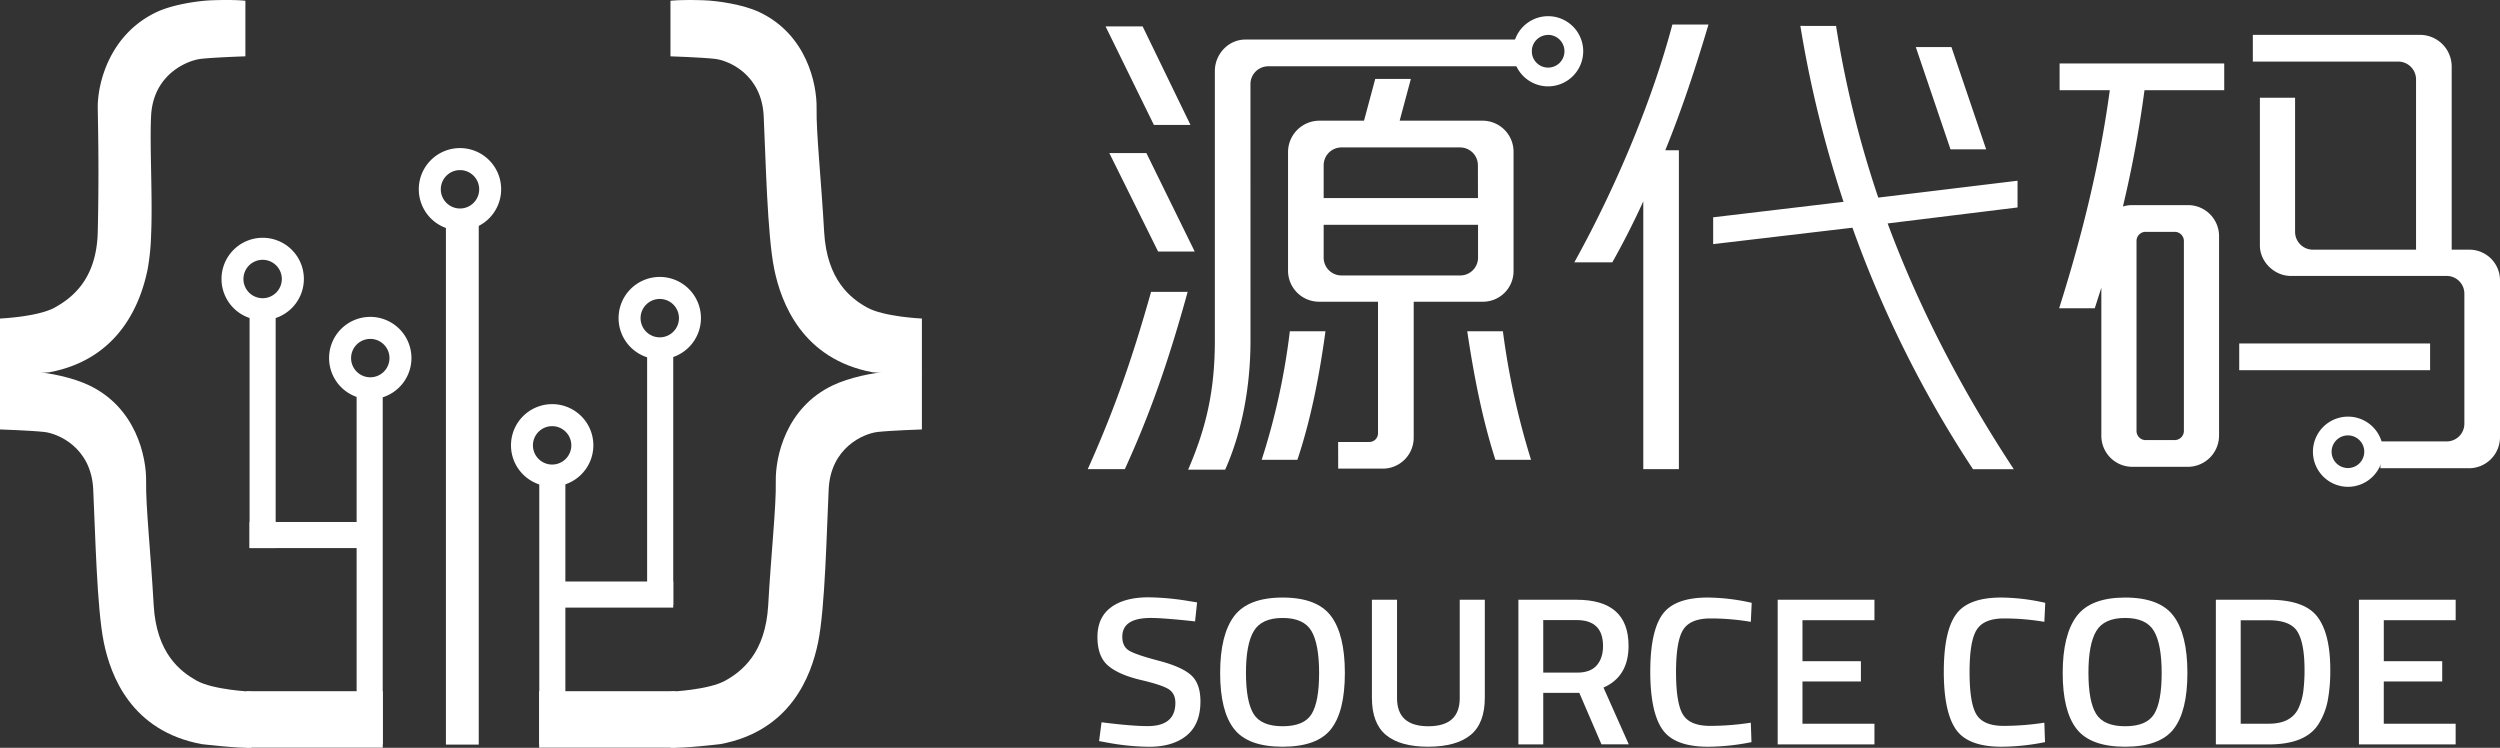 <svg xmlns="http://www.w3.org/2000/svg" viewBox="0 0 1563.13 467.56"><rect x="0" y="0" width="1563.13" height="467.56" fill="#333333" stroke="none"/><defs><style>.cls-1{fill:#fff;}</style></defs><title>Source Code Logo</title><g id="Layer_2" data-name="Layer 2"><g id="bg"><g id="logo"><path class="cls-1" d="M231.52,249.63a25.75,25.75,0,1,1,25.74-25.74A25.78,25.78,0,0,1,231.52,249.63Zm0-37.73a12,12,0,1,0,12,12A12,12,0,0,0,231.52,211.9Z"/><path class="cls-1" d="M287.61,144.09a25.75,25.75,0,1,1,25.74-25.75A25.78,25.78,0,0,1,287.61,144.09Zm0-37.73a12,12,0,1,0,12,12A12,12,0,0,0,287.61,106.36Z"/><path class="cls-1" d="M345.22,304.19A25.75,25.75,0,1,1,371,278.44,25.78,25.78,0,0,1,345.22,304.19Zm0-37.73a12,12,0,1,0,12,12A12,12,0,0,0,345.22,266.46Z"/><path class="cls-1" d="M412.52,224.65a25.75,25.75,0,1,1,25.75-25.75A25.78,25.78,0,0,1,412.52,224.65Zm0-37.73a12,12,0,1,0,12,12A12,12,0,0,0,412.52,186.92Z"/><rect class="cls-1" x="156.05" y="192.78" width="16.31" height="149.91"/><rect class="cls-1" x="278.81" y="137.33" width="20.52" height="328.23"/><rect class="cls-1" x="222.98" y="245.17" width="16.31" height="220.27"/><rect class="cls-1" x="337.19" y="295.14" width="16.31" height="170.3"/><rect class="cls-1" x="404.62" y="221.72" width="16.32" height="156.54"/><rect class="cls-1" x="156.05" y="326.37" width="75.72" height="16.31"/><rect class="cls-1" x="343.82" y="363.59" width="77.13" height="16.31"/><path class="cls-1" d="M164.21,200.17A25.75,25.75,0,1,1,190,174.43,25.77,25.77,0,0,1,164.21,200.17Zm0-37.72a12,12,0,1,0,12,12A12,12,0,0,0,164.21,162.45Z"/><path class="cls-1" d="M153.43.49V35.22s-19.22.63-27.72,1.57-30,9.62-31.24,35.76c-.94,19.41,1.06,50.89,0,74.65a143.64,143.64,0,0,1-2.16,21.13C88,189.59,74.67,224.56,30.87,232.76c0,0-23.62,2.05-30.87,1.41v-35s23.9-1.06,34.34-6.93c10.08-5.67,26.08-17,26.78-47.26.79-33.89.32-59.88,0-77.18C60.84,52.39,68.37,21.51,97.9,7.57c10-4.72,25.76-7.08,34.74-7.4C147.6-.35,153.43.49,153.43.49Z"/><path class="cls-1" d="M0,233.78v34.73s19.22.63,27.72,1.58S57,279.7,58.28,305.85,60.49,380,64.9,401.62c4.34,21.26,17.33,55.45,61.12,63.64,0,0,23.94,2.84,31.19,2.21v-35s-23.91-1.06-34.34-6.93c-10.08-5.68-25.09-17-26.78-47.26-1.81-32.29-5-61.75-4.73-77.19s-6.3-46.31-35.83-60.25c-10-4.73-25.28-8-34.26-8.27C6.3,232.08,0,233.78,0,233.78Z"/><rect class="cls-1" x="154.06" y="432.18" width="85.26" height="35.28"/><path class="cls-1" d="M419.21.49V35.22s19.22.63,27.73,1.57,29.3,9.62,30.56,35.76,2.2,74.2,6.61,95.78c4.35,21.26,17.65,56.23,61.44,64.43,0,0,23.63,2.05,30.87,1.41v-35s-23.9-1.06-34.34-6.93C532,186.6,517,175.24,515.3,145c-1.81-32.29-5-61.74-4.72-77.18s-6.3-46.32-35.84-60.26C464.73,2.85,449,.49,440,.17,425-.35,419.21.49,419.21.49Z"/><path class="cls-1" d="M576.42,233.78v34.73s-19.21.63-27.72,1.58-29.3,9.61-30.56,35.76-2.21,74.19-6.62,95.77c-4.34,21.26-17.32,55.45-61.12,63.64,0,0-23.94,2.84-31.19,2.21v-35s23.91-1.06,34.34-6.93c10.09-5.68,25.09-17,26.78-47.26,1.81-32.29,5.05-61.75,4.73-77.19s6.3-46.31,35.84-60.25c10-4.73,25.28-8,34.26-8.27C570.12,232.08,576.42,233.78,576.42,233.78Z"/><rect class="cls-1" x="337.1" y="432.18" width="85.26" height="35.28"/><path class="cls-1" d="M680.12,293.34c17.89-39.88,28.74-72.43,39.59-110.84h22.87c-11.73,42.52-23.17,75.65-39.29,110.84ZM721.47,78.1,691.26,16.52h23.17L744.34,78.1Zm2.64,79.18L693.61,95.7h23.16L747,157.28ZM781.87,213c0,27.86-5,56.31-15.83,80.65H742.87c11.73-27,16.72-50.44,16.72-80.94V44.38c0-10.56,8.5-19.65,19.06-19.65H957.53V41.45H793a11.14,11.14,0,0,0-11.15,11.14Zm7,74.49a426.23,426.23,0,0,0,17.6-80.35h22.28C825,234.69,819.7,262,811.2,287.48Zm47.8-11.15h19.36a5.39,5.39,0,0,0,5.57-5.57V188.65H825a19.4,19.4,0,0,1-19.65-19.35V95.11A19.65,19.65,0,0,1,825,75.46h27.86l7-26.1h22.28l-7,26.1H927a19.4,19.4,0,0,1,19.35,19.65V169.3A19.14,19.14,0,0,1,927,188.65H883.92v85a19.33,19.33,0,0,1-19.35,19.36H836.71Zm87.39-173A11.14,11.14,0,0,0,913,92.18H838.76a11.14,11.14,0,0,0-11.14,11.14v20.53H924.1ZM913,172.23a11.14,11.14,0,0,0,11.15-11.14V140.56H827.62v20.53a11.14,11.14,0,0,0,11.14,11.14Zm22,115.25c-8.21-25.51-13.49-52.79-17.6-80.35h22.29a477.94,477.94,0,0,0,17.59,80.35Z"/><path class="cls-1" d="M1027.47,293.34V125.9c-6.16,13.49-12.61,26.1-19.36,38.12H984.36c27.27-49.26,49.26-103.22,61.29-148.67h22.58c-7.92,26.68-16.72,53.37-27,78.59h8.5v199.4ZM1148,16.23a651.51,651.51,0,0,0,26.39,107.32L1261.47,113v16.71l-81.22,10c20.82,56,48.38,107.33,78.88,153.66h-25.51a705.51,705.51,0,0,1-75.37-151l-87.09,10.27V135.87l81.52-9.68a716.9,716.9,0,0,1-27-110Zm71.55,77.12-21.7-63.93h22.29l21.7,63.93Z"/><path class="cls-1" d="M1287.48,192.76c14.37-45.45,25.51-90.61,31.67-136.36h-31.38V39.69H1390.7V56.4h-49.85a720.48,720.48,0,0,1-13.49,72.73,18.79,18.79,0,0,1,5.86-.88h34.9a19.39,19.39,0,0,1,19.35,19.64V272.23a19.58,19.58,0,0,1-19.35,19.65h-34.9a19.4,19.4,0,0,1-19.35-19.65V179.86l-4.11,12.9Zm78-42.23a5.77,5.77,0,0,0-5.57-5.57h-18.77a5.73,5.73,0,0,0-5.28,5.57V269.59a5.73,5.73,0,0,0,5.28,5.57h18.77a5.77,5.77,0,0,0,5.57-5.57Zm34.6,80.94V214.75h119.35v16.72Zm88.27,61.29h55.42a19.41,19.41,0,0,0,19.36-19.65V175.46a19.15,19.15,0,0,0-19.36-19.35h-10.85V41.45a19.83,19.83,0,0,0-19.64-19.65H1408.59V38.51h90.9a11.15,11.15,0,0,1,11.15,11.15V156.11h-64.52A11.15,11.15,0,0,1,1435,145V61.09h-22v92.38c0,10.26,9.09,19.06,19.35,19.06H1530a11.07,11.07,0,0,1,10.85,11.14V264.9A11.07,11.07,0,0,1,1530,276h-41.64Z"/><path class="cls-1" d="M968,54A21.94,21.94,0,1,1,989.91,32,22,22,0,0,1,968,54Zm0-32.15A10.21,10.21,0,1,0,978.18,32,10.23,10.23,0,0,0,968,21.81Z"/><path class="cls-1" d="M1468.05,304.38a21.94,21.94,0,1,1,22-21.94A22,22,0,0,1,1468.05,304.38Zm0-32.15a10.21,10.21,0,1,0,10.21,10.21A10.22,10.22,0,0,0,1468.05,272.23Z"/><path class="cls-1" d="M719.5,386.38q-17.78,0-17.78,11.75,0,6.06,4.2,8.64t18.55,6.34q14.35,3.75,20.23,9t5.88,16.43q0,14.26-8.61,21.32t-23.45,7.06a147.18,147.18,0,0,1-26.32-2.64l-5-.92,1.54-11.75Q707.6,454,717.54,454q17.36,0,17.36-14.52,0-5.67-3.92-8.38t-17.64-5.94q-13.73-3.24-20.44-8.91t-6.72-17.95q0-12.27,8.47-18.55t23.45-6.27a163.27,163.27,0,0,1,25.48,2.38l4.9.79-1.26,11.88Q727.62,386.38,719.5,386.38Z"/><path class="cls-1" d="M832.27,455.8q-8.61,11.08-30.31,11.09t-30.38-11.15q-8.69-11.16-8.68-35t8.75-35.51q8.75-11.61,30.31-11.61t30.24,11.55q8.68,11.55,8.68,35.57T832.27,455.8Zm-48.51-9.5q4.75,7.79,18.2,7.79t18.13-7.66q4.7-7.65,4.69-25.67T820,394.56q-4.83-8.18-18-8.18t-18.06,8.18q-4.9,8.19-4.9,26.07T783.76,446.3Z"/><path class="cls-1" d="M873.5,436.53q0,17.57,19.6,17.56t19.6-17.56V375h15.68v61.24q0,16-8.89,23.3T893,466.89q-17.56,0-26.39-7.32t-8.82-23.3V375H873.5Z"/><path class="cls-1" d="M964.92,433.23v32.21H949.38V375h36.4q32.47,0,32.48,28.77,0,19.27-15.68,26.13l15.82,35.51h-17.08l-13.86-32.21Zm37.38-29.3q0-16.23-16.52-16.23H964.92v32.86h21.14q8.4,0,12.32-4.55T1002.3,403.93Z"/><path class="cls-1" d="M1067.82,466.89q-21,0-28.49-10.95t-7.49-36q0-25.06,7.56-35.7t28.42-10.62a128.45,128.45,0,0,1,27.44,3.3l-.56,11.88a152,152,0,0,0-25.2-2.12q-12.6,0-17.08,7.06t-4.48,26.53q0,19.47,4.34,26.53t16.94,7.06a167.54,167.54,0,0,0,25.48-2l.42,12.15A139,139,0,0,1,1067.82,466.89Z"/><path class="cls-1" d="M1111.5,465.44V375H1172v12.8H1127v25.61h36.54v12.67H1127V452.5H1172v12.94Z"/><path class="cls-1" d="M1251.35,466.89q-21,0-28.49-10.95t-7.49-36q0-25.06,7.56-35.7t28.42-10.62a128.3,128.3,0,0,1,27.44,3.3l-.56,11.88a152,152,0,0,0-25.2-2.12q-12.6,0-17.08,7.06t-4.48,26.53q0,19.47,4.34,26.53t16.94,7.06a167.44,167.44,0,0,0,25.48-2l.42,12.15A138.88,138.88,0,0,1,1251.35,466.89Z"/><path class="cls-1" d="M1359.08,455.8q-8.61,11.08-30.31,11.09t-30.38-11.15q-8.69-11.16-8.68-35t8.75-35.51q8.74-11.61,30.31-11.61T1359,385.13q8.68,11.55,8.68,35.57T1359.08,455.8Zm-48.51-9.5q4.76,7.79,18.2,7.79t18.13-7.66q4.69-7.65,4.69-25.67t-4.83-26.2q-4.83-8.18-18-8.18t-18.06,8.18q-4.9,8.19-4.9,26.07T1310.57,446.3Z"/><path class="cls-1" d="M1418.65,465.44h-33.18V375h33.18q22.13,0,30.24,10.56t8.12,33.13a100.49,100.49,0,0,1-1.61,19.46,42.69,42.69,0,0,1-5.67,14.46Q1441.75,465.44,1418.65,465.44Zm22.26-46.72q0-16.37-4.34-23.63t-17.92-7.26H1401V452.5h17.64q13.86,0,18.48-9.63a37.13,37.13,0,0,0,3-10.43A102.75,102.75,0,0,0,1440.91,418.72Z"/><path class="cls-1" d="M1474.93,465.44V375h60.48v12.8h-44.94v25.61H1527v12.67h-36.54V452.5h44.94v12.94Z"/></g></g></g></svg>